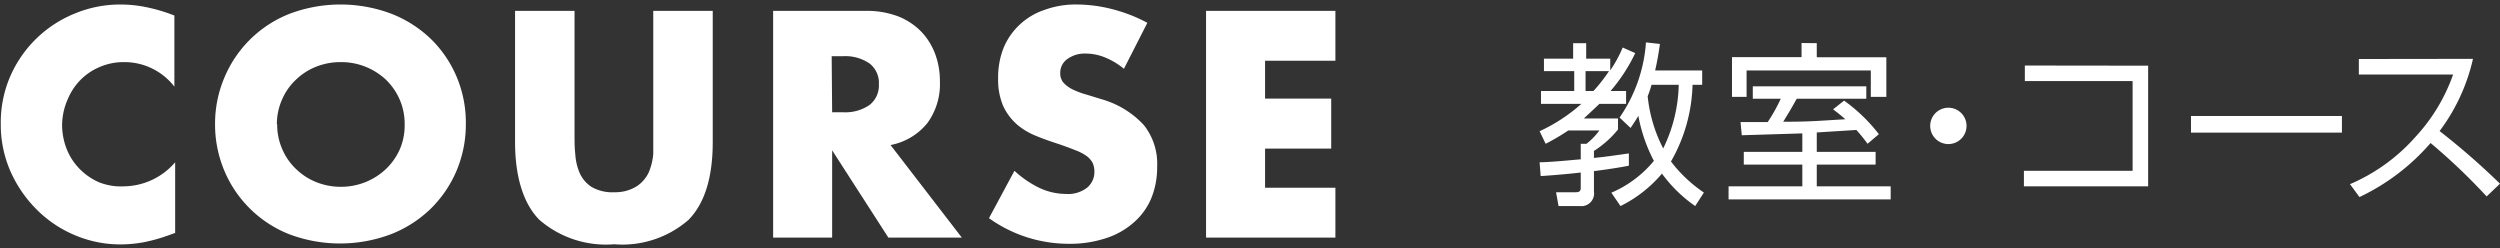<svg xmlns="http://www.w3.org/2000/svg" width="161" height="16" viewBox="0 0 161 16"><rect x="0" y="0" width="161" height="16" fill="#333333" stroke="none"/><defs><style>.cls-1{fill:#fff;}</style></defs><title>footer-title</title><g id="レイヤー_2" data-name="レイヤー 2"><path class="cls-1" d="M11.23,5.58A4.06,4.06,0,0,0,8,4a3.89,3.89,0,0,0-1.57.31,3.82,3.82,0,0,0-1.25.84,3.94,3.94,0,0,0-.83,1.27A4.17,4.17,0,0,0,4,8a4.23,4.23,0,0,0,.3,1.61,3.85,3.85,0,0,0,.84,1.28,4,4,0,0,0,1.24.85A3.83,3.83,0,0,0,8,12a4.41,4.41,0,0,0,3.28-1.55V15l-.39.14a11,11,0,0,1-1.63.46,8.44,8.44,0,0,1-1.49.14,7.48,7.48,0,0,1-2.89-.57,7.61,7.61,0,0,1-2.45-1.61A8.1,8.1,0,0,1,.69,11.07,7.46,7.46,0,0,1,.05,8,7.49,7.49,0,0,1,.68,4.87a7.66,7.66,0,0,1,4.14-4A7.63,7.63,0,0,1,7.74.29,8.3,8.3,0,0,1,9.46.47,10.94,10.94,0,0,1,11.23,1Z"/><path class="cls-1" d="M13.85,8a7.59,7.59,0,0,1,.6-3A7.53,7.53,0,0,1,18.67.88a9.3,9.3,0,0,1,6.52,0,7.69,7.69,0,0,1,2.57,1.64A7.46,7.46,0,0,1,29.43,5,7.59,7.59,0,0,1,30,8a7.66,7.66,0,0,1-.6,3,7.56,7.56,0,0,1-1.67,2.45,7.69,7.69,0,0,1-2.57,1.64,9.3,9.3,0,0,1-6.52,0A7.53,7.53,0,0,1,14.45,11,7.66,7.66,0,0,1,13.85,8Zm4,0a3.9,3.9,0,0,0,.33,1.61,3.83,3.83,0,0,0,.89,1.28,4,4,0,0,0,1.3.84,4.23,4.23,0,0,0,1.58.3,4.21,4.21,0,0,0,2.9-1.14,4,4,0,0,0,.9-1.28A3.9,3.9,0,0,0,26.06,8a3.9,3.9,0,0,0-.33-1.61,4,4,0,0,0-.9-1.28A4.21,4.21,0,0,0,21.93,4a4.23,4.23,0,0,0-1.58.3,4,4,0,0,0-1.3.84,3.83,3.83,0,0,0-.89,1.28A3.9,3.9,0,0,0,17.83,8Z"/><path class="cls-1" d="M37,.7V8.64c0,.43,0,.86.05,1.31a3.58,3.58,0,0,0,.29,1.21,2.08,2.08,0,0,0,.76.88,2.68,2.68,0,0,0,1.48.34A2.61,2.61,0,0,0,41,12a2.17,2.17,0,0,0,.77-.88,3.84,3.84,0,0,0,.3-1.21c0-.45,0-.88,0-1.31V.7H45.9V9.16c0,2.27-.52,3.94-1.56,5a6.49,6.49,0,0,1-4.79,1.57,6.54,6.54,0,0,1-4.81-1.57c-1-1-1.57-2.71-1.57-5V.7Z"/><path class="cls-1" d="M61.94,15.3H57.21L53.59,9.68V15.3h-3.8V.7H55.7a5.73,5.73,0,0,1,2.13.35,4.25,4.25,0,0,1,1.51,1,4.2,4.2,0,0,1,.89,1.44,5,5,0,0,1,.3,1.74,4.25,4.25,0,0,1-.81,2.7,4,4,0,0,1-2.37,1.41ZM53.59,7.23h.72A2.75,2.75,0,0,0,56,6.76a1.6,1.6,0,0,0,.6-1.34A1.58,1.58,0,0,0,56,4.09a2.75,2.75,0,0,0-1.72-.47h-.72Z"/><path class="cls-1" d="M72.38,4.43a4.62,4.62,0,0,0-1.24-.74,3.29,3.29,0,0,0-1.2-.24,1.9,1.9,0,0,0-1.2.35,1.07,1.07,0,0,0-.46.91.9.9,0,0,0,.23.64,2.07,2.07,0,0,0,.61.43A5.21,5.21,0,0,0,70,6.1l.94.29a5.89,5.89,0,0,1,2.72,1.66,4,4,0,0,1,.86,2.7,5.25,5.25,0,0,1-.37,2A4.24,4.24,0,0,1,73,14.34a5,5,0,0,1-1.78,1,7.36,7.36,0,0,1-2.39.36,8.81,8.81,0,0,1-5.14-1.65L65.33,11A6.56,6.56,0,0,0,67,12.13a4.09,4.09,0,0,0,1.64.36,2,2,0,0,0,1.39-.42,1.32,1.32,0,0,0,.45-1,1.41,1.41,0,0,0-.11-.57,1.34,1.34,0,0,0-.39-.45,3.11,3.11,0,0,0-.71-.37q-.44-.18-1.05-.39c-.49-.16-1-.33-1.45-.52a4.4,4.4,0,0,1-1.26-.74,3.63,3.63,0,0,1-.89-1.17,4.28,4.28,0,0,1-.34-1.8,5.14,5.14,0,0,1,.36-2A4.33,4.33,0,0,1,67.26.64a5.82,5.82,0,0,1,2.1-.35,9.27,9.27,0,0,1,2.27.3,9.9,9.9,0,0,1,2.26.88Z"/><path class="cls-1" d="M86,3.91H81.47V6.35h4.26V9.57H81.47v2.52H86V15.3H77.67V.7H86Z"/><path class="cls-1" d="M105.31,3.42a11,11,0,0,1-1.59,2.44h1v.83H103c-.57.55-.87.81-1,.94h2.2v.71a6.46,6.46,0,0,1-1.55,1.38v.45c.75-.07,1.54-.19,2.25-.29v.79c-.4.08-1.08.2-2.25.35v1.31a.82.82,0,0,1-.92.94h-1.36l-.16-.89h1.28c.18,0,.31-.05.31-.27v-1c-.84.1-1.84.18-2.58.23l-.07-.89c.65,0,1.93-.13,2.65-.19v-1h.37A4.34,4.34,0,0,0,103,8.4h-2a13.92,13.92,0,0,1-1.46.86l-.39-.81a10.9,10.9,0,0,0,2.69-1.76h-2.6V5.86h2.14V4.58H99.43v-.8h1.88v-1h.84v1h1.55v.75a7.82,7.82,0,0,0,.8-1.47Zm-2.69,2.44a10.5,10.5,0,0,0,1-1.28h-1.51V5.86Zm7-1.32v.92H109a10.45,10.45,0,0,1-1.39,4.94,9,9,0,0,0,2.12,2l-.56.87a9,9,0,0,1-2.14-2.09,8.31,8.31,0,0,1-2.67,2.09l-.59-.86a7.2,7.2,0,0,0,2.74-2.05,10.21,10.21,0,0,1-1-2.9c-.18.31-.33.52-.5.78l-.71-.67A9.66,9.66,0,0,0,106,2.73l.9.1c-.12.85-.21,1.27-.31,1.71Zm-3.26.92a6.77,6.77,0,0,1-.25.74,9.36,9.36,0,0,0,1,3.36,9.73,9.73,0,0,0,1-4.1Z"/><path class="cls-1" d="M117,9.78h3.79v.82H117V12h4.76v.84H111.32V12h4.75V10.6H112.3V9.78h3.77V8.59l-3.9.12-.08-.85c.12,0,1.52,0,1.75,0a10.67,10.67,0,0,0,.84-1.5h-1.8v-.8h7.31v.8h-4.48c-.41.73-.46.81-.87,1.48,1.73,0,2.11-.05,4-.16-.34-.3-.57-.47-.79-.64l.71-.56A10.76,10.76,0,0,1,121,8.64l-.73.62a9.94,9.94,0,0,0-.72-.89L117,8.53Zm0-7v.91h4.48V6.24h-1V4.54h-8v1.7h-.94V3.68h4.48V2.77Z"/><path class="cls-1" d="M126.64,8a1.17,1.17,0,1,1-2.33,0,1.17,1.17,0,0,1,2.33,0Z"/><path class="cls-1" d="M138.34,4.23V12h-8V11h7V5.22H130.4v-1Z"/><path class="cls-1" d="M150.82,7.47V8.54H141.1V7.47Z"/><path class="cls-1" d="M159.26,3.79a12.23,12.23,0,0,1-2.15,4.65A46.65,46.65,0,0,1,161,11.83l-.86.82a39.47,39.47,0,0,0-3.61-3.44,13.92,13.92,0,0,1-4.58,3.48l-.61-.83a11.84,11.84,0,0,0,4.23-3.06,11.54,11.54,0,0,0,2.41-4h-6.07v-1Z"/></g></svg>
